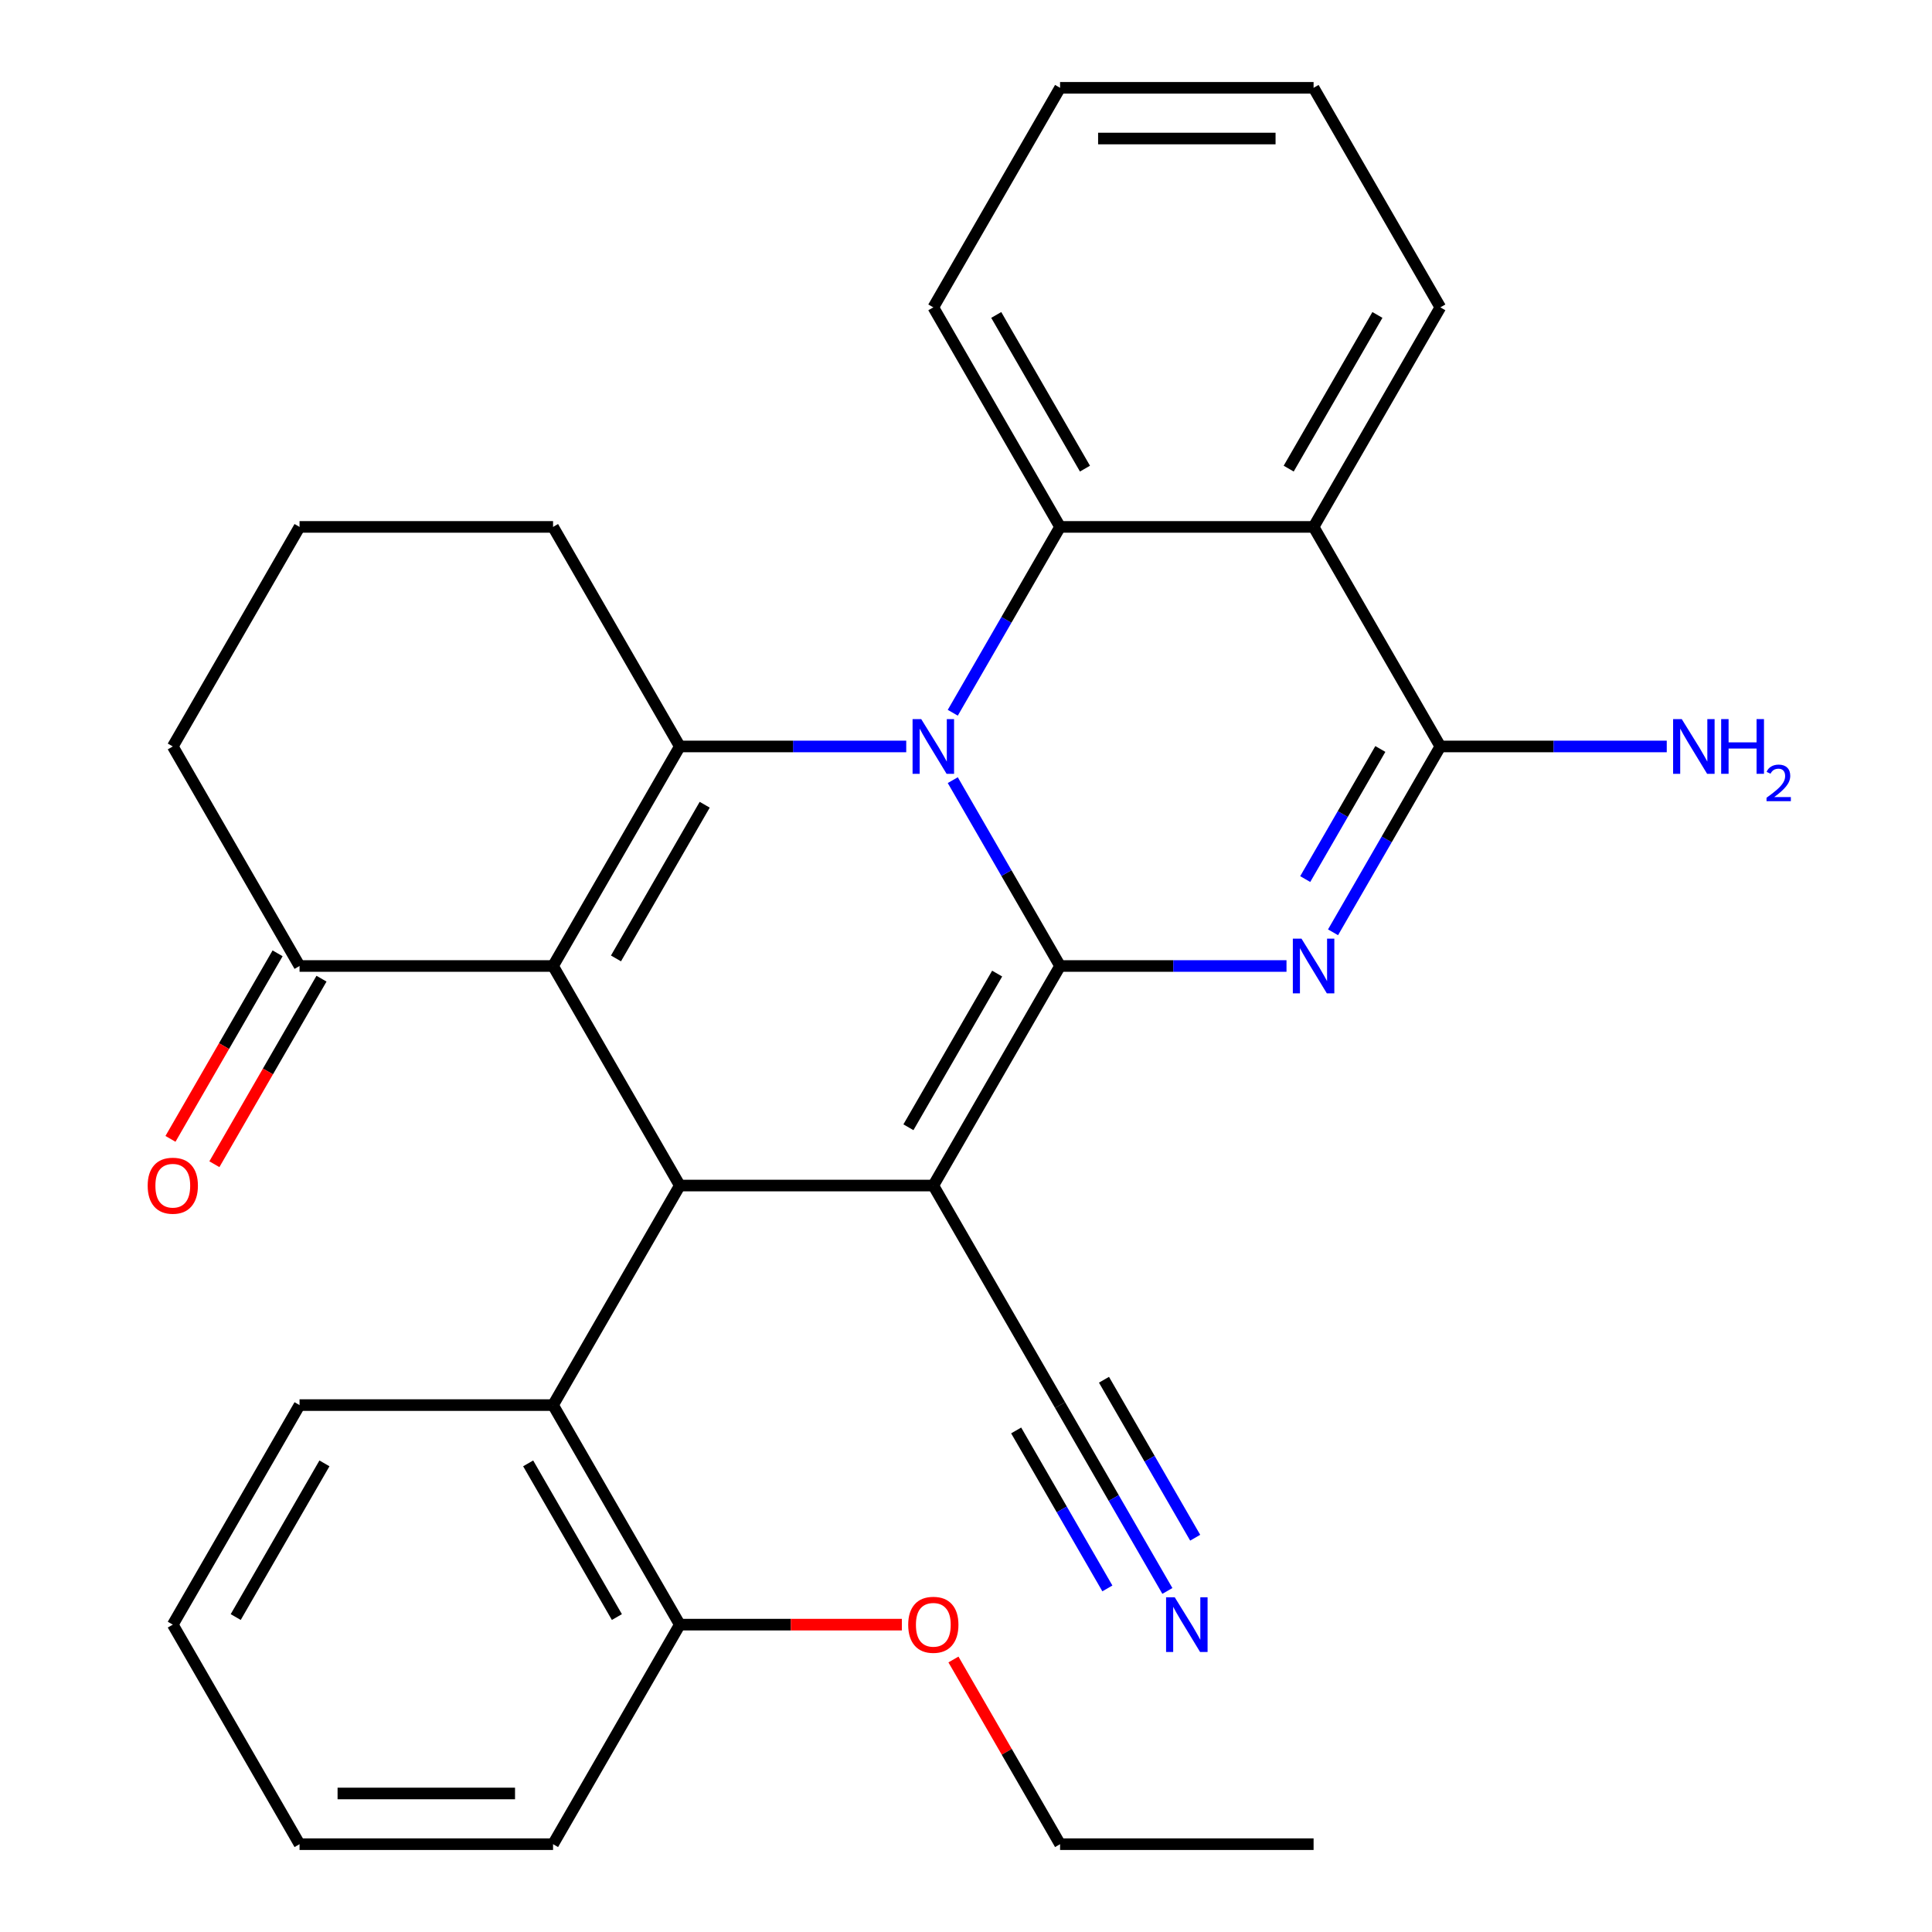 <?xml version='1.0' encoding='iso-8859-1'?>
<svg version='1.1' baseProfile='full'
              xmlns='http://www.w3.org/2000/svg'
                      xmlns:rdkit='http://www.rdkit.org/xml'
                      xmlns:xlink='http://www.w3.org/1999/xlink'
                  xml:space='preserve'
width='1000px' height='1000px' viewBox='0 0 1000 1000'>
<!-- END OF HEADER -->
<rect style='opacity:1.0;fill:#FFFFFF;stroke:none' width='1000' height='1000' x='0' y='0'> </rect>
<path class='bond-0' d='M 548.693,500 L 520.924,451.902' style='fill:none;fill-rule:evenodd;stroke:#000000;stroke-width:6px;stroke-linecap:butt;stroke-linejoin:miter;stroke-opacity:1' />
<path class='bond-0' d='M 520.924,451.902 L 493.154,403.804' style='fill:none;fill-rule:evenodd;stroke:#0000FF;stroke-width:6px;stroke-linecap:butt;stroke-linejoin:miter;stroke-opacity:1' />
<path class='bond-1' d='M 548.693,500 L 483.085,613.636' style='fill:none;fill-rule:evenodd;stroke:#000000;stroke-width:6px;stroke-linecap:butt;stroke-linejoin:miter;stroke-opacity:1' />
<path class='bond-1' d='M 516.125,503.924 L 470.199,583.469' style='fill:none;fill-rule:evenodd;stroke:#000000;stroke-width:6px;stroke-linecap:butt;stroke-linejoin:miter;stroke-opacity:1' />
<path class='bond-2' d='M 548.693,500 L 607.291,500' style='fill:none;fill-rule:evenodd;stroke:#000000;stroke-width:6px;stroke-linecap:butt;stroke-linejoin:miter;stroke-opacity:1' />
<path class='bond-2' d='M 607.291,500 L 665.889,500' style='fill:none;fill-rule:evenodd;stroke:#0000FF;stroke-width:6px;stroke-linecap:butt;stroke-linejoin:miter;stroke-opacity:1' />
<path class='bond-4' d='M 469.065,386.364 L 410.467,386.364' style='fill:none;fill-rule:evenodd;stroke:#0000FF;stroke-width:6px;stroke-linecap:butt;stroke-linejoin:miter;stroke-opacity:1' />
<path class='bond-4' d='M 410.467,386.364 L 351.869,386.364' style='fill:none;fill-rule:evenodd;stroke:#000000;stroke-width:6px;stroke-linecap:butt;stroke-linejoin:miter;stroke-opacity:1' />
<path class='bond-7' d='M 493.154,368.923 L 520.924,320.825' style='fill:none;fill-rule:evenodd;stroke:#0000FF;stroke-width:6px;stroke-linecap:butt;stroke-linejoin:miter;stroke-opacity:1' />
<path class='bond-7' d='M 520.924,320.825 L 548.693,272.727' style='fill:none;fill-rule:evenodd;stroke:#000000;stroke-width:6px;stroke-linecap:butt;stroke-linejoin:miter;stroke-opacity:1' />
<path class='bond-5' d='M 483.085,613.636 L 351.869,613.636' style='fill:none;fill-rule:evenodd;stroke:#000000;stroke-width:6px;stroke-linecap:butt;stroke-linejoin:miter;stroke-opacity:1' />
<path class='bond-9' d='M 483.085,613.636 L 548.693,727.273' style='fill:none;fill-rule:evenodd;stroke:#000000;stroke-width:6px;stroke-linecap:butt;stroke-linejoin:miter;stroke-opacity:1' />
<path class='bond-6' d='M 689.978,482.56 L 717.748,434.462' style='fill:none;fill-rule:evenodd;stroke:#0000FF;stroke-width:6px;stroke-linecap:butt;stroke-linejoin:miter;stroke-opacity:1' />
<path class='bond-6' d='M 717.748,434.462 L 745.517,386.364' style='fill:none;fill-rule:evenodd;stroke:#000000;stroke-width:6px;stroke-linecap:butt;stroke-linejoin:miter;stroke-opacity:1' />
<path class='bond-6' d='M 675.582,455.009 L 695.02,421.34' style='fill:none;fill-rule:evenodd;stroke:#0000FF;stroke-width:6px;stroke-linecap:butt;stroke-linejoin:miter;stroke-opacity:1' />
<path class='bond-6' d='M 695.02,421.34 L 714.459,387.671' style='fill:none;fill-rule:evenodd;stroke:#000000;stroke-width:6px;stroke-linecap:butt;stroke-linejoin:miter;stroke-opacity:1' />
<path class='bond-3' d='M 286.261,500 L 351.869,613.636' style='fill:none;fill-rule:evenodd;stroke:#000000;stroke-width:6px;stroke-linecap:butt;stroke-linejoin:miter;stroke-opacity:1' />
<path class='bond-11' d='M 286.261,500 L 155.045,500' style='fill:none;fill-rule:evenodd;stroke:#000000;stroke-width:6px;stroke-linecap:butt;stroke-linejoin:miter;stroke-opacity:1' />
<path class='bond-30' d='M 286.261,500 L 351.869,386.364' style='fill:none;fill-rule:evenodd;stroke:#000000;stroke-width:6px;stroke-linecap:butt;stroke-linejoin:miter;stroke-opacity:1' />
<path class='bond-30' d='M 318.83,496.076 L 364.755,416.531' style='fill:none;fill-rule:evenodd;stroke:#000000;stroke-width:6px;stroke-linecap:butt;stroke-linejoin:miter;stroke-opacity:1' />
<path class='bond-16' d='M 351.869,386.364 L 286.261,272.727' style='fill:none;fill-rule:evenodd;stroke:#000000;stroke-width:6px;stroke-linecap:butt;stroke-linejoin:miter;stroke-opacity:1' />
<path class='bond-10' d='M 351.869,613.636 L 286.261,727.273' style='fill:none;fill-rule:evenodd;stroke:#000000;stroke-width:6px;stroke-linecap:butt;stroke-linejoin:miter;stroke-opacity:1' />
<path class='bond-8' d='M 745.517,386.364 L 679.909,272.727' style='fill:none;fill-rule:evenodd;stroke:#000000;stroke-width:6px;stroke-linecap:butt;stroke-linejoin:miter;stroke-opacity:1' />
<path class='bond-14' d='M 745.517,386.364 L 804.115,386.364' style='fill:none;fill-rule:evenodd;stroke:#000000;stroke-width:6px;stroke-linecap:butt;stroke-linejoin:miter;stroke-opacity:1' />
<path class='bond-14' d='M 804.115,386.364 L 862.713,386.364' style='fill:none;fill-rule:evenodd;stroke:#0000FF;stroke-width:6px;stroke-linecap:butt;stroke-linejoin:miter;stroke-opacity:1' />
<path class='bond-18' d='M 548.693,272.727 L 483.085,159.091' style='fill:none;fill-rule:evenodd;stroke:#000000;stroke-width:6px;stroke-linecap:butt;stroke-linejoin:miter;stroke-opacity:1' />
<path class='bond-18' d='M 561.579,242.56 L 515.654,163.015' style='fill:none;fill-rule:evenodd;stroke:#000000;stroke-width:6px;stroke-linecap:butt;stroke-linejoin:miter;stroke-opacity:1' />
<path class='bond-31' d='M 548.693,272.727 L 679.909,272.727' style='fill:none;fill-rule:evenodd;stroke:#000000;stroke-width:6px;stroke-linecap:butt;stroke-linejoin:miter;stroke-opacity:1' />
<path class='bond-17' d='M 679.909,272.727 L 745.517,159.091' style='fill:none;fill-rule:evenodd;stroke:#000000;stroke-width:6px;stroke-linecap:butt;stroke-linejoin:miter;stroke-opacity:1' />
<path class='bond-17' d='M 667.023,242.56 L 712.949,163.015' style='fill:none;fill-rule:evenodd;stroke:#000000;stroke-width:6px;stroke-linecap:butt;stroke-linejoin:miter;stroke-opacity:1' />
<path class='bond-12' d='M 548.693,727.273 L 576.462,775.371' style='fill:none;fill-rule:evenodd;stroke:#000000;stroke-width:6px;stroke-linecap:butt;stroke-linejoin:miter;stroke-opacity:1' />
<path class='bond-12' d='M 576.462,775.371 L 604.232,823.469' style='fill:none;fill-rule:evenodd;stroke:#0000FF;stroke-width:6px;stroke-linecap:butt;stroke-linejoin:miter;stroke-opacity:1' />
<path class='bond-12' d='M 525.966,740.394 L 549.57,781.278' style='fill:none;fill-rule:evenodd;stroke:#000000;stroke-width:6px;stroke-linecap:butt;stroke-linejoin:miter;stroke-opacity:1' />
<path class='bond-12' d='M 549.57,781.278 L 573.174,822.161' style='fill:none;fill-rule:evenodd;stroke:#0000FF;stroke-width:6px;stroke-linecap:butt;stroke-linejoin:miter;stroke-opacity:1' />
<path class='bond-12' d='M 571.42,714.151 L 595.024,755.034' style='fill:none;fill-rule:evenodd;stroke:#000000;stroke-width:6px;stroke-linecap:butt;stroke-linejoin:miter;stroke-opacity:1' />
<path class='bond-12' d='M 595.024,755.034 L 618.628,795.918' style='fill:none;fill-rule:evenodd;stroke:#0000FF;stroke-width:6px;stroke-linecap:butt;stroke-linejoin:miter;stroke-opacity:1' />
<path class='bond-13' d='M 286.261,727.273 L 351.869,840.909' style='fill:none;fill-rule:evenodd;stroke:#000000;stroke-width:6px;stroke-linecap:butt;stroke-linejoin:miter;stroke-opacity:1' />
<path class='bond-13' d='M 273.375,757.44 L 319.301,836.985' style='fill:none;fill-rule:evenodd;stroke:#000000;stroke-width:6px;stroke-linecap:butt;stroke-linejoin:miter;stroke-opacity:1' />
<path class='bond-20' d='M 286.261,727.273 L 155.045,727.273' style='fill:none;fill-rule:evenodd;stroke:#000000;stroke-width:6px;stroke-linecap:butt;stroke-linejoin:miter;stroke-opacity:1' />
<path class='bond-15' d='M 143.682,493.439 L 115.958,541.457' style='fill:none;fill-rule:evenodd;stroke:#000000;stroke-width:6px;stroke-linecap:butt;stroke-linejoin:miter;stroke-opacity:1' />
<path class='bond-15' d='M 115.958,541.457 L 88.235,589.475' style='fill:none;fill-rule:evenodd;stroke:#FF0000;stroke-width:6px;stroke-linecap:butt;stroke-linejoin:miter;stroke-opacity:1' />
<path class='bond-15' d='M 166.409,506.561 L 138.686,554.579' style='fill:none;fill-rule:evenodd;stroke:#000000;stroke-width:6px;stroke-linecap:butt;stroke-linejoin:miter;stroke-opacity:1' />
<path class='bond-15' d='M 138.686,554.579 L 110.962,602.597' style='fill:none;fill-rule:evenodd;stroke:#FF0000;stroke-width:6px;stroke-linecap:butt;stroke-linejoin:miter;stroke-opacity:1' />
<path class='bond-21' d='M 155.045,500 L 89.437,386.364' style='fill:none;fill-rule:evenodd;stroke:#000000;stroke-width:6px;stroke-linecap:butt;stroke-linejoin:miter;stroke-opacity:1' />
<path class='bond-19' d='M 351.869,840.909 L 409.337,840.909' style='fill:none;fill-rule:evenodd;stroke:#000000;stroke-width:6px;stroke-linecap:butt;stroke-linejoin:miter;stroke-opacity:1' />
<path class='bond-19' d='M 409.337,840.909 L 466.805,840.909' style='fill:none;fill-rule:evenodd;stroke:#FF0000;stroke-width:6px;stroke-linecap:butt;stroke-linejoin:miter;stroke-opacity:1' />
<path class='bond-23' d='M 351.869,840.909 L 286.261,954.545' style='fill:none;fill-rule:evenodd;stroke:#000000;stroke-width:6px;stroke-linecap:butt;stroke-linejoin:miter;stroke-opacity:1' />
<path class='bond-22' d='M 286.261,272.727 L 155.045,272.727' style='fill:none;fill-rule:evenodd;stroke:#000000;stroke-width:6px;stroke-linecap:butt;stroke-linejoin:miter;stroke-opacity:1' />
<path class='bond-25' d='M 745.517,159.091 L 679.909,45.455' style='fill:none;fill-rule:evenodd;stroke:#000000;stroke-width:6px;stroke-linecap:butt;stroke-linejoin:miter;stroke-opacity:1' />
<path class='bond-26' d='M 483.085,159.091 L 548.693,45.455' style='fill:none;fill-rule:evenodd;stroke:#000000;stroke-width:6px;stroke-linecap:butt;stroke-linejoin:miter;stroke-opacity:1' />
<path class='bond-24' d='M 493.501,858.949 L 521.097,906.747' style='fill:none;fill-rule:evenodd;stroke:#FF0000;stroke-width:6px;stroke-linecap:butt;stroke-linejoin:miter;stroke-opacity:1' />
<path class='bond-24' d='M 521.097,906.747 L 548.693,954.545' style='fill:none;fill-rule:evenodd;stroke:#000000;stroke-width:6px;stroke-linecap:butt;stroke-linejoin:miter;stroke-opacity:1' />
<path class='bond-27' d='M 155.045,727.273 L 89.437,840.909' style='fill:none;fill-rule:evenodd;stroke:#000000;stroke-width:6px;stroke-linecap:butt;stroke-linejoin:miter;stroke-opacity:1' />
<path class='bond-27' d='M 167.931,757.44 L 122.006,836.985' style='fill:none;fill-rule:evenodd;stroke:#000000;stroke-width:6px;stroke-linecap:butt;stroke-linejoin:miter;stroke-opacity:1' />
<path class='bond-33' d='M 89.437,386.364 L 155.045,272.727' style='fill:none;fill-rule:evenodd;stroke:#000000;stroke-width:6px;stroke-linecap:butt;stroke-linejoin:miter;stroke-opacity:1' />
<path class='bond-34' d='M 286.261,954.545 L 155.045,954.545' style='fill:none;fill-rule:evenodd;stroke:#000000;stroke-width:6px;stroke-linecap:butt;stroke-linejoin:miter;stroke-opacity:1' />
<path class='bond-34' d='M 266.579,928.302 L 174.728,928.302' style='fill:none;fill-rule:evenodd;stroke:#000000;stroke-width:6px;stroke-linecap:butt;stroke-linejoin:miter;stroke-opacity:1' />
<path class='bond-28' d='M 548.693,954.545 L 679.909,954.545' style='fill:none;fill-rule:evenodd;stroke:#000000;stroke-width:6px;stroke-linecap:butt;stroke-linejoin:miter;stroke-opacity:1' />
<path class='bond-32' d='M 679.909,45.455 L 548.693,45.455' style='fill:none;fill-rule:evenodd;stroke:#000000;stroke-width:6px;stroke-linecap:butt;stroke-linejoin:miter;stroke-opacity:1' />
<path class='bond-32' d='M 660.227,71.698 L 568.375,71.698' style='fill:none;fill-rule:evenodd;stroke:#000000;stroke-width:6px;stroke-linecap:butt;stroke-linejoin:miter;stroke-opacity:1' />
<path class='bond-29' d='M 89.437,840.909 L 155.045,954.545' style='fill:none;fill-rule:evenodd;stroke:#000000;stroke-width:6px;stroke-linecap:butt;stroke-linejoin:miter;stroke-opacity:1' />
<path  class='atom-1' d='M 476.825 372.204
L 486.105 387.204
Q 487.025 388.684, 488.505 391.364
Q 489.985 394.044, 490.065 394.204
L 490.065 372.204
L 493.825 372.204
L 493.825 400.524
L 489.945 400.524
L 479.985 384.124
Q 478.825 382.204, 477.585 380.004
Q 476.385 377.804, 476.025 377.124
L 476.025 400.524
L 472.345 400.524
L 472.345 372.204
L 476.825 372.204
' fill='#0000FF'/>
<path  class='atom-3' d='M 673.649 485.84
L 682.929 500.84
Q 683.849 502.32, 685.329 505
Q 686.809 507.68, 686.889 507.84
L 686.889 485.84
L 690.649 485.84
L 690.649 514.16
L 686.769 514.16
L 676.809 497.76
Q 675.649 495.84, 674.409 493.64
Q 673.209 491.44, 672.849 490.76
L 672.849 514.16
L 669.169 514.16
L 669.169 485.84
L 673.649 485.84
' fill='#0000FF'/>
<path  class='atom-13' d='M 608.041 826.749
L 617.321 841.749
Q 618.241 843.229, 619.721 845.909
Q 621.201 848.589, 621.281 848.749
L 621.281 826.749
L 625.041 826.749
L 625.041 855.069
L 621.161 855.069
L 611.201 838.669
Q 610.041 836.749, 608.801 834.549
Q 607.601 832.349, 607.241 831.669
L 607.241 855.069
L 603.561 855.069
L 603.561 826.749
L 608.041 826.749
' fill='#0000FF'/>
<path  class='atom-15' d='M 870.473 372.204
L 879.753 387.204
Q 880.673 388.684, 882.153 391.364
Q 883.633 394.044, 883.713 394.204
L 883.713 372.204
L 887.473 372.204
L 887.473 400.524
L 883.593 400.524
L 873.633 384.124
Q 872.473 382.204, 871.233 380.004
Q 870.033 377.804, 869.673 377.124
L 869.673 400.524
L 865.993 400.524
L 865.993 372.204
L 870.473 372.204
' fill='#0000FF'/>
<path  class='atom-15' d='M 890.873 372.204
L 894.713 372.204
L 894.713 384.244
L 909.193 384.244
L 909.193 372.204
L 913.033 372.204
L 913.033 400.524
L 909.193 400.524
L 909.193 387.444
L 894.713 387.444
L 894.713 400.524
L 890.873 400.524
L 890.873 372.204
' fill='#0000FF'/>
<path  class='atom-15' d='M 914.406 399.53
Q 915.092 397.761, 916.729 396.784
Q 918.366 395.781, 920.636 395.781
Q 923.461 395.781, 925.045 397.312
Q 926.629 398.844, 926.629 401.563
Q 926.629 404.335, 924.57 406.922
Q 922.537 409.509, 918.313 412.572
L 926.946 412.572
L 926.946 414.684
L 914.353 414.684
L 914.353 412.915
Q 917.838 410.433, 919.897 408.585
Q 921.983 406.737, 922.986 405.074
Q 923.989 403.411, 923.989 401.695
Q 923.989 399.9, 923.091 398.896
Q 922.194 397.893, 920.636 397.893
Q 919.131 397.893, 918.128 398.5
Q 917.125 399.108, 916.412 400.454
L 914.406 399.53
' fill='#0000FF'/>
<path  class='atom-16' d='M 76.437 613.716
Q 76.437 606.916, 79.797 603.116
Q 83.157 599.316, 89.437 599.316
Q 95.717 599.316, 99.077 603.116
Q 102.437 606.916, 102.437 613.716
Q 102.437 620.596, 99.037 624.516
Q 95.637 628.396, 89.437 628.396
Q 83.197 628.396, 79.797 624.516
Q 76.437 620.636, 76.437 613.716
M 89.437 625.196
Q 93.757 625.196, 96.077 622.316
Q 98.437 619.396, 98.437 613.716
Q 98.437 608.156, 96.077 605.356
Q 93.757 602.516, 89.437 602.516
Q 85.117 602.516, 82.757 605.316
Q 80.437 608.116, 80.437 613.716
Q 80.437 619.436, 82.757 622.316
Q 85.117 625.196, 89.437 625.196
' fill='#FF0000'/>
<path  class='atom-20' d='M 470.085 840.989
Q 470.085 834.189, 473.445 830.389
Q 476.805 826.589, 483.085 826.589
Q 489.365 826.589, 492.725 830.389
Q 496.085 834.189, 496.085 840.989
Q 496.085 847.869, 492.685 851.789
Q 489.285 855.669, 483.085 855.669
Q 476.845 855.669, 473.445 851.789
Q 470.085 847.909, 470.085 840.989
M 483.085 852.469
Q 487.405 852.469, 489.725 849.589
Q 492.085 846.669, 492.085 840.989
Q 492.085 835.429, 489.725 832.629
Q 487.405 829.789, 483.085 829.789
Q 478.765 829.789, 476.405 832.589
Q 474.085 835.389, 474.085 840.989
Q 474.085 846.709, 476.405 849.589
Q 478.765 852.469, 483.085 852.469
' fill='#FF0000'/>
</svg>
